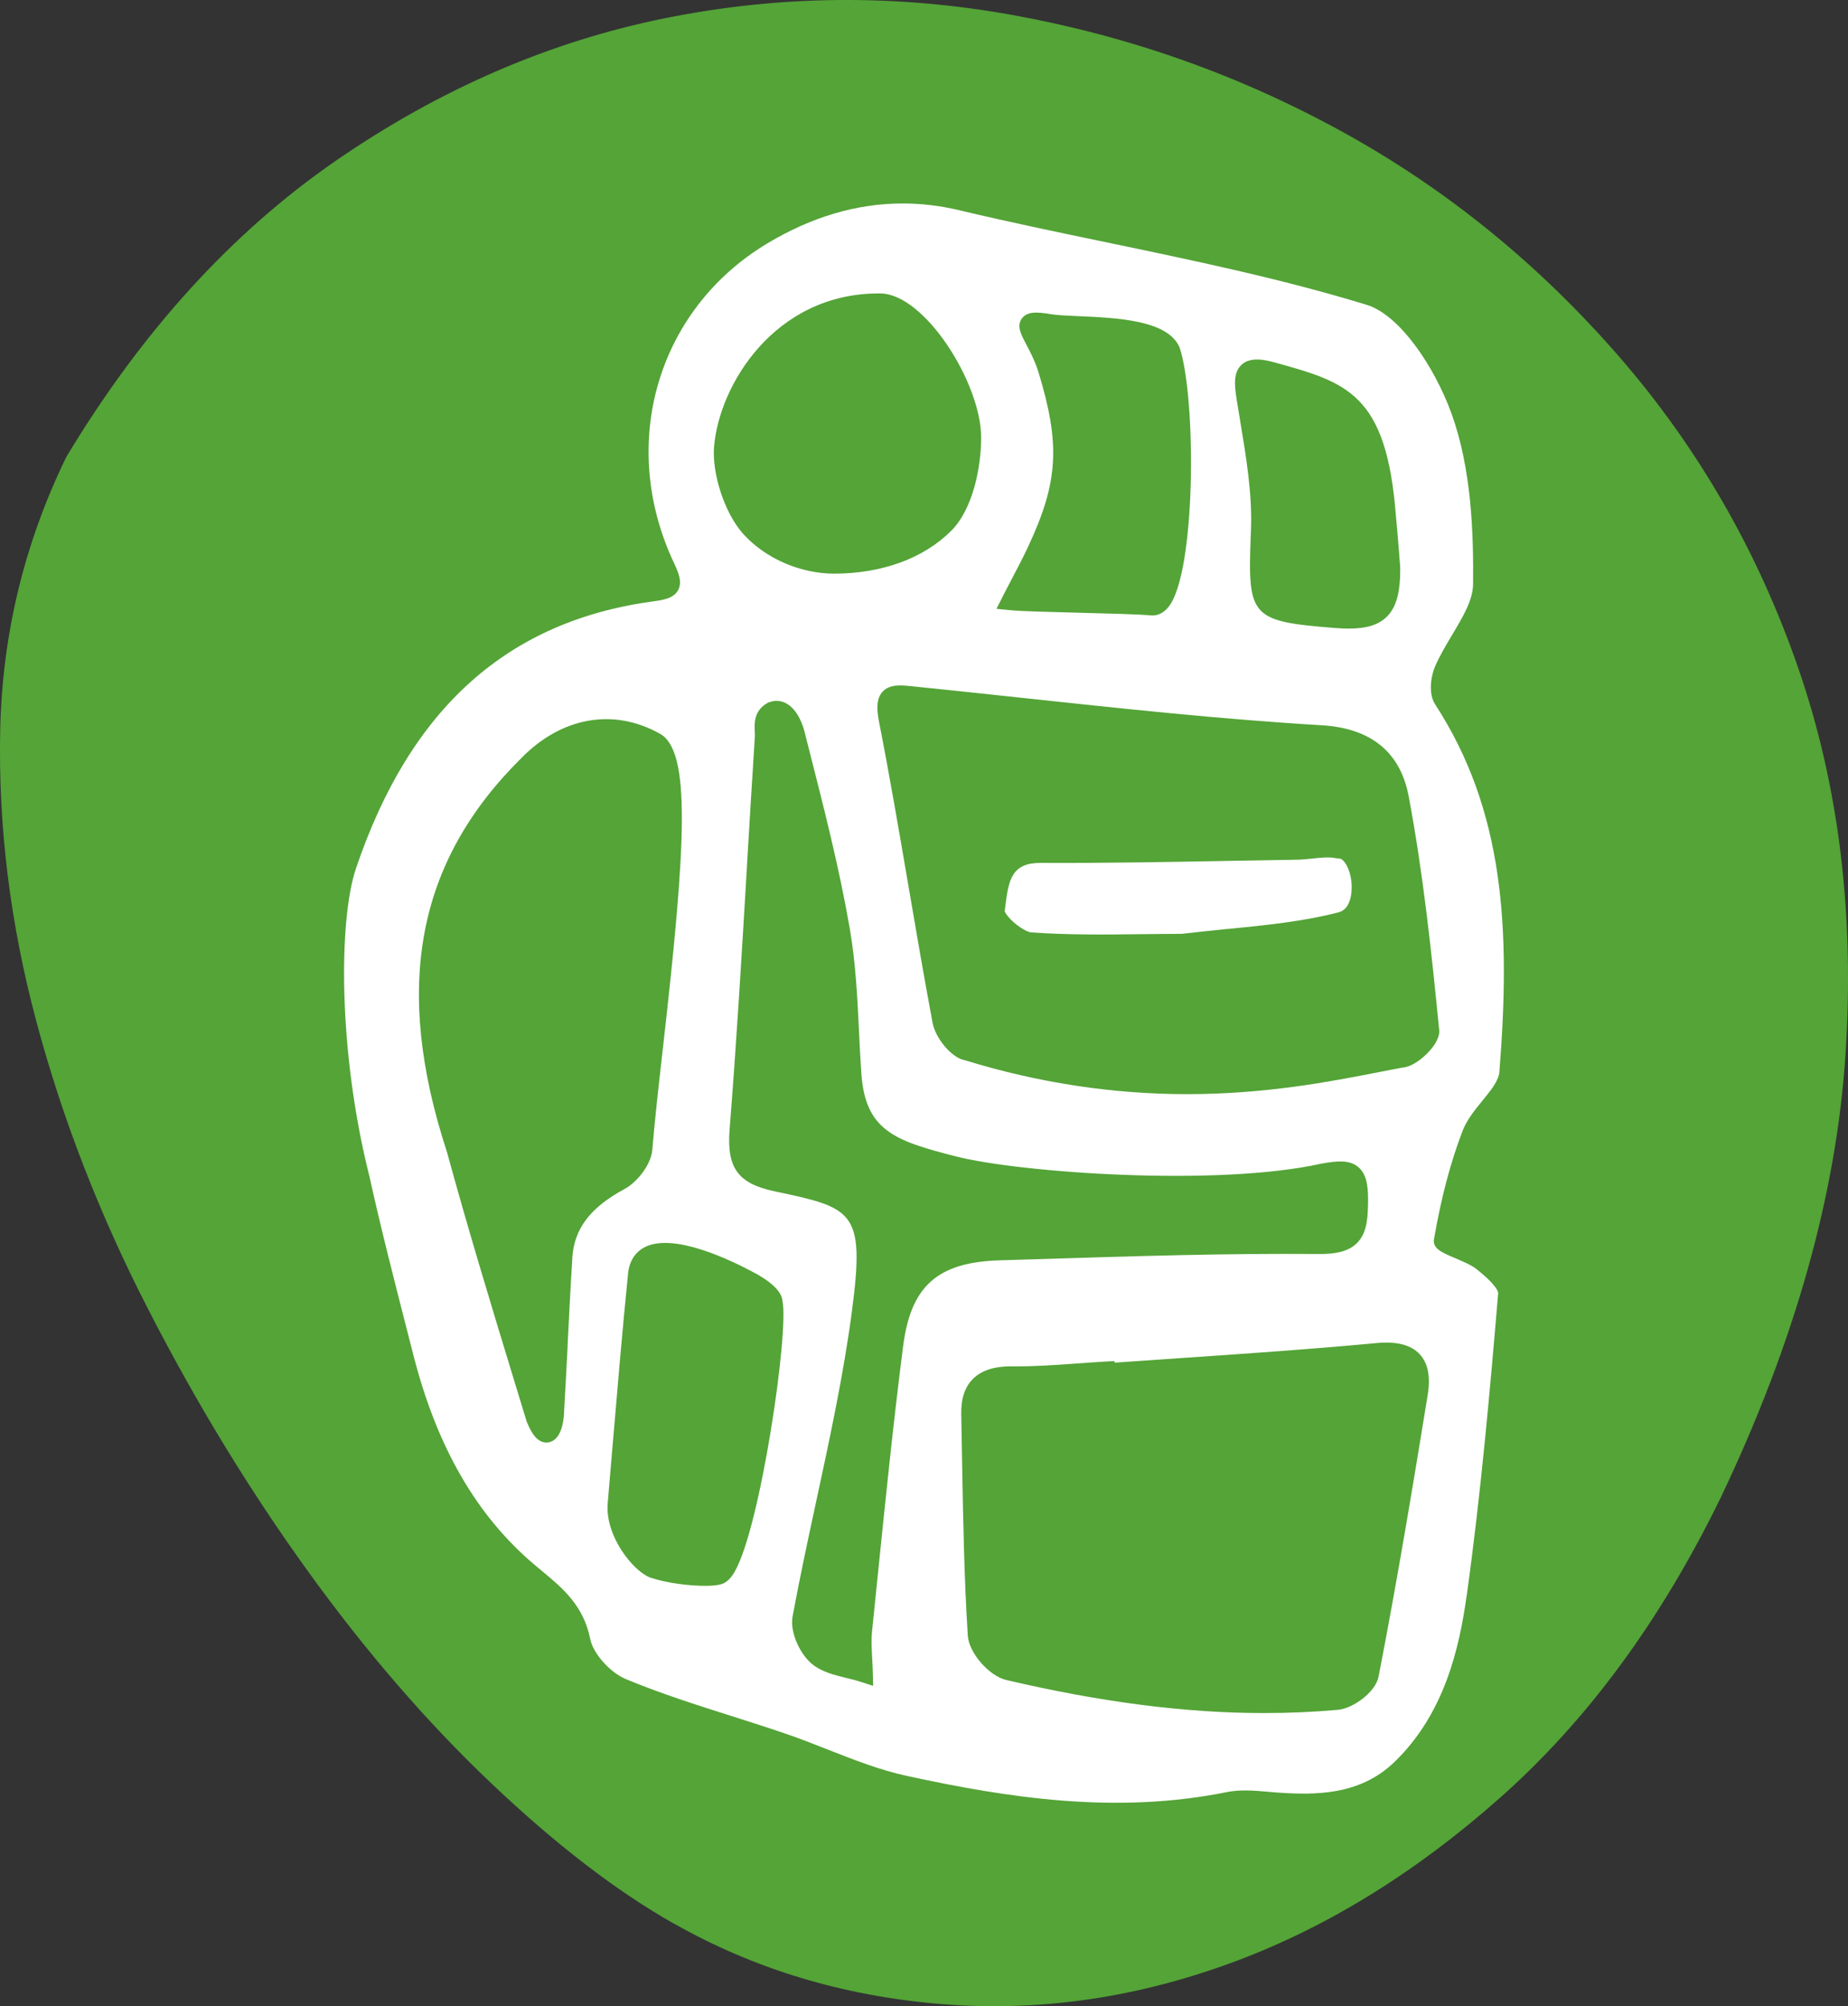 <svg xmlns="http://www.w3.org/2000/svg" viewBox="0 0 290.72 315.53"><rect x="0" y="0" width="290.72" height="315.53" fill="#333333" stroke="none"/><defs><style>      .cls-1 {        isolation: isolate;      }      .cls-2 {        fill: #fff;      }      .cls-3 {        mix-blend-mode: overlay;      }      .cls-4 {        fill: #54a437;      }    </style></defs><g class="cls-1"><g id="Calque_2" data-name="Calque 2"><g id="Calque_1-2" data-name="Calque 1"><g><g class="cls-3"><path class="cls-4" d="M106.04,302.55c-9.06-5.12-18.65-12.49-28.77-22.1-10.12-9.6-19.76-20.76-28.93-33.48-9.17-12.72-17.55-26.46-25.13-41.26-7.59-14.79-13.43-29.84-17.52-45.17C1.6,145.22-.28,130.01.03,114.89c.32-15.11,3.79-29.46,10.42-43.06,11.89-19.74,26.02-35.26,42.38-46.55C69.2,14,86.45,6.54,104.59,2.87c18.14-3.66,36.4-3.82,54.8-.49,18.4,3.34,35.7,9.48,51.92,18.42,16.23,8.95,30.62,20.64,43.19,35.04,12.57,14.42,22.04,30.84,28.41,49.28,6.38,18.45,8.85,38.67,7.42,60.68-1.44,22.02-7.97,45.25-19.61,69.69-9.42,19.32-20.97,35.04-34.64,47.16-13.67,12.13-28.02,20.9-43.07,26.3-15.04,5.42-30.15,7.49-45.32,6.2-15.16-1.28-29.05-5.48-41.64-12.61Z"></path></g><g><path class="cls-2" d="M230.75,250.86c2.23-16.06,3.66-32.28,4.94-47.52,0,0,.04-1.03-3.5-3.81-.74-.58-2.11-1.16-3.32-1.68-2.13-.9-3.54-1.5-3.27-3.02,1.13-6.52,2.6-12.07,4.49-16.98.68-1.76,1.92-3.27,3.11-4.73,1.32-1.62,2.57-3.14,2.68-4.55,1.79-22.59.75-41.06-10.1-57.78-1.14-1.76-.64-4.53-.03-5.96.73-1.69,1.72-3.34,2.67-4.94,1.7-2.84,3.3-5.5,3.32-8.03.08-7.94-.23-18.18-3.44-26.94-2.64-7.22-8.06-15.37-13.3-16.98-13.36-4.09-27.36-7-40.9-9.82-7.65-1.59-15.52-3.23-23.21-5.06-2.97-.71-5.93-1.06-8.88-1.06-7.23,0-14.39,2.12-21.38,6.33-17.27,10.42-23.41,31.54-14.6,50.21.75,1.6,1.32,3.03.65,4.27-.67,1.24-2.17,1.53-3.78,1.75-23.02,3.07-38.36,16.8-46.89,41.99-2.79,8.24-2.78,29.1,2.1,48.43,1.82,8.25,3.95,16.54,6.01,24.56l.91,3.57c3.71,14.51,9.96,25.31,19.11,33.03.37.31.73.61,1.09.91,3.23,2.67,6.58,5.44,7.63,10.75.45,2.25,3.11,5.24,5.58,6.27,5.41,2.25,11.14,4.07,16.68,5.83,2.81.9,5.64,1.79,8.4,2.74,2.3.78,4.57,1.68,6.76,2.54,4.02,1.58,8.16,3.21,12.33,4.11,15.79,3.43,32.82,6.11,50.39,2.56,2.12-.43,4.3-.24,6.4-.06.43.04.85.07,1.28.11,6.16.45,13.19.5,18.66-4.76,7.93-7.62,10.26-18.04,11.4-26.28ZM226.41,161.94c.12,1.2-.73,2.45-1.47,3.28h0c-1.09,1.24-2.8,2.58-4.35,2.69-1.17.21-2.41.46-3.74.72-7.48,1.46-17.64,3.45-30.15,3.45-11.66,0-23.38-1.79-34.83-5.31-2.22-.37-4.71-3.55-5.15-5.86-1.34-7.14-2.58-14.4-3.78-21.41-1.46-8.54-2.97-17.38-4.66-26.02-.33-1.66-.51-3.51.55-4.68,1.12-1.23,2.93-1.04,4.53-.88,5.8.58,11.6,1.21,17.4,1.83,15.47,1.66,31.42,3.38,47.14,4.31,7.79.46,12.4,4.23,13.71,11.18,2.28,12.17,3.57,24.3,4.79,36.69ZM195.35,57.33h0c1.34-1.19,3.47-.8,5.17-.33,11.34,3.14,17.59,4.87,19.07,24.04.17,1.65.3,3.35.45,5.17l.24,3.08c.02,4.02-.65,6.35-2.24,7.82-1.3,1.21-3.12,1.75-5.89,1.75-.68,0-1.4-.03-2.22-.1-13.04-1.04-13.66-1.7-13.18-14.2l.05-1.29c.21-5.63-.77-11.47-1.71-17.12l-.02-.14c-.17-1.04-.34-2.07-.51-3.1-.37-2.33-.57-4.36.79-5.57ZM157.75,93.78c.43-.84.87-1.68,1.31-2.51.93-1.78,1.9-3.61,2.75-5.44,4.69-10.08,5.02-15.96,1.54-27.36-.56-1.75-1.3-3.16-1.9-4.3-.86-1.63-1.54-2.91-.7-4.07.8-1.1,2.21-1.09,4.71-.67.81.14,2.34.21,3.95.28,6.38.28,14.3.62,16.15,4.92l.05.14c2.61,8.19,2.53,35.3-1.78,40.68-.89,1.11-1.86,1.35-2.51,1.35-.08,0-.17,0-.25-.01-1.74-.18-6.57-.3-11.24-.42-4.69-.12-9.12-.23-10.88-.4l-2.19-.22,1-1.96ZM112.33,70.31h0c.77-9.74,9.54-24.16,25.9-24.16h.27c6.98.07,15.84,14.1,15.85,22.65,0,4.77-1.32,11.31-4.72,14.69-4.35,4.34-10.91,6.73-18.47,6.73h0c-5.24-.03-10.64-2.33-14.16-6.16-3.04-3.31-5-9.63-4.67-13.75ZM90.04,197.82c-.29,4.58-.52,9.25-.75,13.77v.25c-.19,3.58-.37,7.15-.58,10.72-.06.92-.4,3.94-2.41,4.28-.12.02-.23.03-.34.03-1.54,0-2.43-1.66-3.1-3.28l-2.07-6.78c-3.55-11.65-7.21-23.66-10.46-35.57-8.51-25.97-4.81-45.69,11.68-62.01,6.34-6.47,14.49-7.92,21.8-3.84,4.9,2.7,4.13,17.24.55,48.79-.7,6.16-1.36,11.99-1.74,16.64-.2,2.39-2.42,5.13-4.37,6.18-5.4,2.91-7.93,6.25-8.22,10.82ZM115.62,247.12c-.68,1.19-1.42,1.87-2.27,2.06-.48.14-1.32.23-2.44.23-2.41,0-6.03-.41-8.67-1.32-2.68-1.04-7.18-6.63-6.62-11.88l.68-8.04c.82-9.66,1.59-18.78,2.51-27.93.2-1.88,1.09-3.29,2.57-4.07,4.54-2.39,13.65,2.03,17.36,4.04,1.29.68,4.27,2.47,4.36,4.44,1.02,4.85-3.45,35.39-7.49,42.47ZM142.08,211.66c-1.56,12.22-2.83,24.69-4.06,36.75l-.83,8.12c-.14,1.39-.06,2.88.02,4.33.04.73.08,1.45.1,2.17l.05,2.11-2.01-.65c-.67-.22-1.43-.4-2.16-.58-1.93-.47-3.91-.95-5.46-2.22-1.82-1.49-3.51-4.93-3.04-7.48,1.12-6.07,2.44-12.19,3.72-18.12,2.12-9.84,4.31-19.97,5.63-30.01,2.06-15.7.16-16.1-12.19-18.72-5.77-1.22-7.55-3.69-7.07-9.76,1.09-13.71,1.92-27.68,2.72-41.19v-.13c.41-6.81.81-13.61,1.25-20.4.02-.25,0-.5-.01-.77-.07-1.29-.18-3.35,2.03-4.57l.13-.06c.97-.37,1.89-.33,2.75.12,1.89.99,2.69,3.61,2.89,4.39l.72,2.83c2.34,9.17,4.76,18.65,6.41,28.14.94,5.4,1.21,10.96,1.47,16.33.1,2.17.21,4.33.36,6.49.62,9.05,5.26,10.63,14.87,13.09,10.01,2.56,41.19,4.8,57.54,1.13,2.44-.42,4.38-.63,5.78.56,1.1.93,1.56,2.49,1.53,5.22-.02,2.48-.13,4.67-1.32,6.23-1.21,1.59-3.18,2.26-6.58,2.21-14.56-.12-29.32.35-43.6.8l-6.54.2c-9.67.3-13.9,4.06-15.09,13.43ZM210.48,268.91c-3.81.34-7.72.51-11.61.51h-.01c-12.32,0-25.58-1.7-40.55-5.2-2.72-.63-5.89-4.28-6.06-6.98-.58-9.19-.74-18.54-.9-27.58-.04-2.42-.08-4.82-.13-7.22-.05-2.45.55-4.27,1.82-5.56,1.36-1.37,3.43-2.03,6.25-1.99,3.37.03,6.78-.21,10.09-.45,1.55-.11,3.01-.22,4.46-.3l1.49-.08.02.25c3.56-.25,7.13-.5,10.69-.74,10.02-.68,20.35-1.39,30.48-2.34,3.21-.3,5.43.27,6.81,1.74,1.33,1.42,1.74,3.54,1.26,6.48-2.18,13.4-4.75,28.98-7.72,44.24-.47,2.44-4,5-6.39,5.22Z"></path><path class="cls-2" d="M193.19,146.1c6.04-.6,11.74-1.17,17.25-2.58,2.12-.42,2.34-3.31,2.15-4.95-.23-1.93-1.13-3.56-1.97-3.56h-.13s-.22-.02-.22-.02c-1.15-.25-2.42-.11-3.76.03-.77.08-1.64.18-2.49.19-3.44.05-6.88.12-10.33.18-9.81.18-19.95.37-29.99.32-4.49,0-5.03,2.57-5.54,6.77-.04.29-.07.57-.11.85.04.09.15.34.48.75,1.1,1.35,2.92,2.51,3.7,2.56,5.83.42,11.74.35,17.45.28,2.14-.02,4.19-.05,6.22-.05,2.49-.3,5.03-.55,7.27-.78Z"></path></g></g></g></g></g></svg>